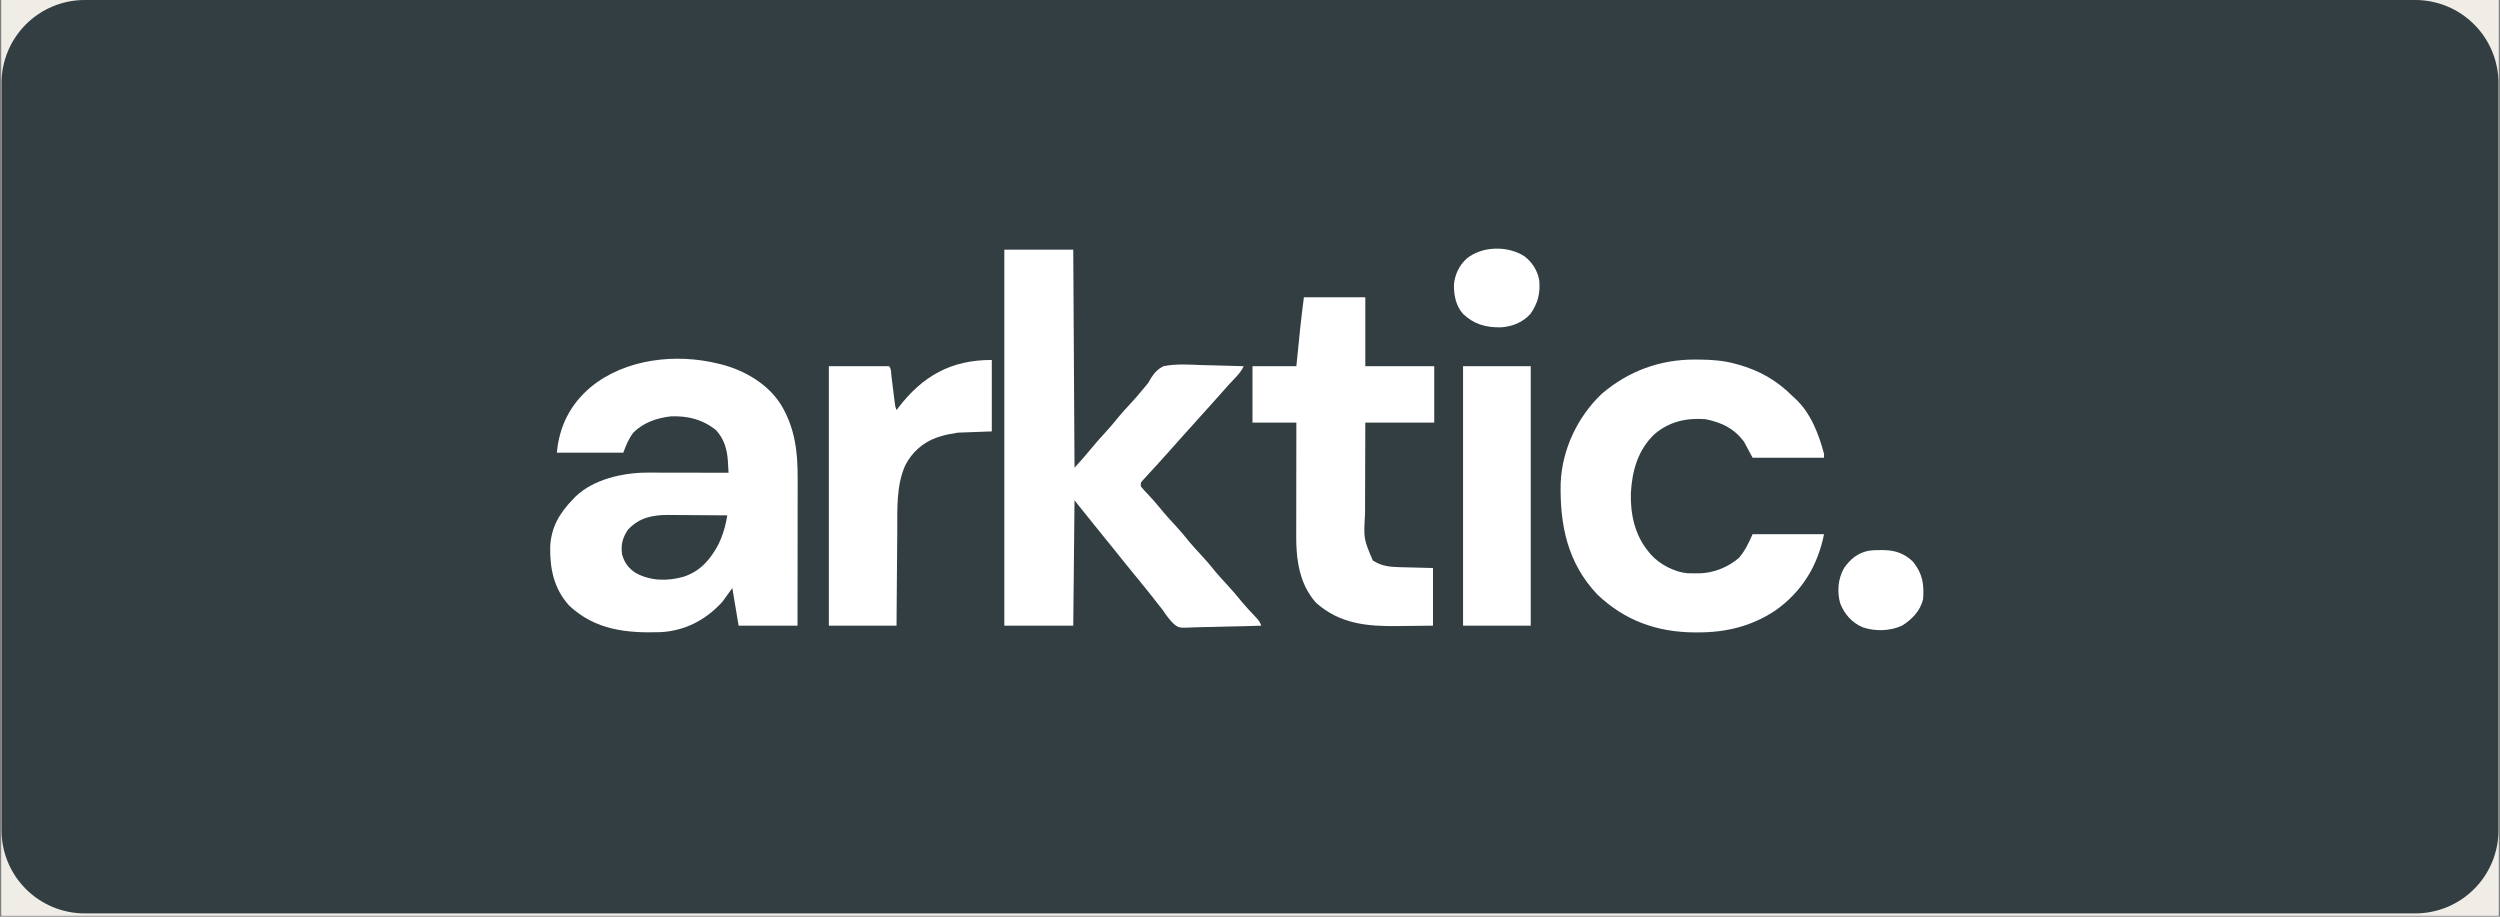 <svg xmlns="http://www.w3.org/2000/svg" xmlns:xlink="http://www.w3.org/1999/xlink" width="1500" viewBox="0 0 1125 412.5" height="550" preserveAspectRatio="xMidYMid meet"><rect x="0" y="0" width="1125" height="412.5" fill="#808080" stroke="none"/><defs><clipPath id="87f60b595d"><path d="M 0.68 0 L 1124.316 0 L 1124.316 412 L 0.68 412 Z M 0.68 0 " clip-rule="nonzero"></path></clipPath><clipPath id="e35fe01a54"><path d="M 0.68 0 L 1124.316 0 L 1124.316 411.035 L 0.68 411.035 Z M 0.68 0 " clip-rule="nonzero"></path></clipPath><clipPath id="9c685154b2"><path d="M 38.137 0 L 1086.863 0 C 1096.797 0 1106.324 3.945 1113.348 10.969 C 1120.371 17.996 1124.32 27.52 1124.32 37.453 L 1124.32 373.582 C 1124.32 383.516 1120.371 393.043 1113.348 400.066 C 1106.324 407.09 1096.797 411.035 1086.863 411.035 L 38.137 411.035 C 28.203 411.035 18.676 407.09 11.652 400.066 C 4.629 393.043 0.68 383.516 0.68 373.582 L 0.68 37.453 C 0.68 27.52 4.629 17.996 11.652 10.969 C 18.676 3.945 28.203 0 38.137 0 Z M 38.137 0 " clip-rule="nonzero"></path></clipPath></defs><g clip-path="url(#87f60b595d)"><path fill="#ffffff" d="M 0.68 0 L 1124.32 0 L 1124.32 412 L 0.68 412 Z M 0.68 0 " fill-opacity="1" fill-rule="nonzero"></path><path fill="#f0ede7" d="M 0.68 0 L 1124.32 0 L 1124.32 412 L 0.68 412 Z M 0.68 0 " fill-opacity="1" fill-rule="nonzero"></path></g><g clip-path="url(#e35fe01a54)"><g clip-path="url(#9c685154b2)"><path fill="#323e42" d="M 0.68 0 L 1124.609 0 L 1124.609 411.035 L 0.68 411.035 Z M 0.68 0 " fill-opacity="1" fill-rule="nonzero"></path></g></g><path fill="#ffffff" d="M 451.945 112.344 C 462.184 112.344 472.418 112.344 482.965 112.344 C 483.152 144.73 483.34 177.117 483.531 210.484 C 487.406 206.211 487.406 206.211 491.074 201.812 C 493.152 199.242 495.336 196.812 497.582 194.398 C 499.258 192.586 500.848 190.727 502.391 188.805 C 504.559 186.109 506.863 183.586 509.227 181.062 C 510.984 179.176 512.656 177.246 514.27 175.23 C 514.664 174.77 515.059 174.305 515.465 173.824 C 516.855 172.16 516.855 172.16 517.887 170.238 C 519.398 167.84 521 166.055 523.578 164.797 C 529.184 163.621 535.086 164.07 540.773 164.293 C 542.906 164.371 545.039 164.402 547.172 164.441 C 551.344 164.52 555.508 164.641 559.676 164.797 C 558.613 167.098 557.07 168.758 555.34 170.578 C 554.723 171.238 554.105 171.895 553.488 172.555 C 553.191 172.871 552.895 173.188 552.59 173.516 C 551.289 174.914 550.039 176.355 548.789 177.801 C 546.809 180.07 544.773 182.301 542.754 184.539 C 541.906 185.477 541.062 186.418 540.215 187.359 C 538.523 189.238 536.832 191.117 535.141 193 C 534.723 193.461 534.305 193.926 533.875 194.406 C 533.016 195.359 532.152 196.316 531.293 197.27 C 529.387 199.383 527.484 201.496 525.621 203.645 C 523.938 205.578 522.211 207.469 520.477 209.355 C 519.941 209.938 519.41 210.516 518.879 211.098 C 517.953 212.105 517.027 213.113 516.098 214.117 C 515.738 214.512 515.379 214.906 515.012 215.312 C 514.699 215.652 514.391 215.988 514.07 216.34 C 513.262 217.297 513.262 217.297 513.426 218.945 C 514.324 220.035 515.227 221.035 516.211 222.047 C 518.273 224.23 520.254 226.43 522.133 228.781 C 524.301 231.477 526.605 234 528.969 236.523 C 531.168 238.883 533.207 241.348 535.227 243.867 C 536.738 245.68 538.324 247.398 539.934 249.121 C 542.438 251.793 544.781 254.547 547.07 257.402 C 548.582 259.215 550.168 260.938 551.777 262.656 C 554.277 265.324 556.617 268.07 558.898 270.922 C 560.777 273.172 562.781 275.301 564.809 277.418 C 566.109 278.793 566.965 279.734 567.57 281.551 C 562.68 281.723 557.785 281.852 552.891 281.93 C 550.617 281.969 548.344 282.02 546.07 282.105 C 543.875 282.184 541.676 282.227 539.477 282.246 C 538.645 282.262 537.809 282.285 536.977 282.328 C 530.641 282.617 530.641 282.617 528.258 280.832 C 526.199 278.844 524.609 276.582 523.012 274.219 C 522.426 273.473 521.832 272.727 521.227 271.992 C 520.766 271.398 520.301 270.801 519.84 270.199 C 517.637 267.367 515.395 264.57 513.113 261.801 C 509.074 256.887 505.07 251.941 501.105 246.969 C 499.484 244.953 497.852 242.949 496.223 240.941 C 493.48 237.57 490.754 234.188 488.043 230.789 C 486.555 228.926 485.066 227.066 483.531 225.148 C 483.344 243.762 483.16 262.375 482.965 281.551 C 472.73 281.551 462.492 281.551 451.945 281.551 C 451.945 225.711 451.945 169.875 451.945 112.344 Z M 451.945 112.344 " fill-opacity="1" fill-rule="nonzero"></path><path fill="#ffffff" d="M 323.348 163.668 C 323.926 163.809 323.926 163.809 324.516 163.953 C 335.066 166.625 345.703 172.836 351.547 182.281 C 357.75 192.715 358.98 203.223 358.945 215.215 C 358.945 215.938 358.945 216.656 358.945 217.402 C 358.945 219.359 358.941 221.312 358.938 223.27 C 358.934 225.324 358.934 227.375 358.934 229.43 C 358.93 233.305 358.926 237.184 358.922 241.059 C 358.914 245.477 358.91 249.895 358.91 254.312 C 358.902 263.395 358.891 272.473 358.879 281.551 C 350.133 281.551 341.383 281.551 332.371 281.551 C 331.441 275.969 330.508 270.383 329.551 264.629 C 328.062 266.68 326.574 268.727 325.039 270.836 C 317.684 278.938 308.266 283.895 297.258 284.465 C 281.965 284.965 267.996 283.527 256.266 272.656 C 249.309 265.16 247.395 255.906 247.59 246.035 C 247.984 237.246 251.898 230.727 257.918 224.586 C 258.254 224.23 258.586 223.875 258.934 223.508 C 267.027 215.629 280.477 212.656 291.426 212.676 C 291.82 212.676 292.219 212.676 292.625 212.676 C 293.922 212.676 295.219 212.68 296.516 212.684 C 297.422 212.688 298.328 212.688 299.23 212.688 C 301.602 212.691 303.973 212.695 306.344 212.703 C 308.77 212.707 311.191 212.711 313.617 212.711 C 318.363 212.719 323.109 212.727 327.859 212.738 C 327.781 211.395 327.699 210.047 327.617 208.699 C 327.586 208.133 327.586 208.133 327.555 207.555 C 327.223 202.258 325.859 197.547 322.219 193.562 C 316.121 188.695 309.602 187.094 301.914 187.359 C 295.582 188.09 289.562 190.121 284.992 194.691 C 282.812 197.582 281.781 200.242 280.48 203.715 C 270.613 203.715 260.75 203.715 250.586 203.715 C 251.668 191.801 256.625 181.93 265.852 174.176 C 281.422 161.402 304.223 158.914 323.348 163.668 Z M 282.559 238.367 C 280.16 242.012 279.332 245.055 279.918 249.402 C 280.938 253.191 282.832 255.746 286.121 257.863 C 292.82 261.504 300.48 261.578 307.734 259.5 C 315.273 256.953 319.66 251.766 323.348 244.891 C 324.914 241.535 326.055 238.25 326.766 234.621 C 326.863 234.113 326.965 233.605 327.066 233.086 C 327.141 232.699 327.219 232.312 327.293 231.918 C 323.219 231.879 319.145 231.848 315.07 231.828 C 313.176 231.82 311.285 231.809 309.391 231.789 C 307.207 231.77 305.023 231.758 302.84 231.75 C 301.836 231.738 301.836 231.738 300.812 231.727 C 293.441 231.723 287.719 232.93 282.559 238.367 Z M 282.559 238.367 " fill-opacity="1" fill-rule="nonzero"></path><path fill="#ffffff" d="M 762.797 161.801 C 763.52 161.805 764.242 161.809 764.988 161.812 C 770.418 161.879 775.531 162.242 780.773 163.668 C 781.383 163.832 781.383 163.832 782.008 164 C 791.777 166.719 799.578 171.172 806.719 178.336 C 807.293 178.855 807.293 178.855 807.875 179.387 C 814.793 185.785 818.48 195.344 820.82 204.281 C 820.82 204.84 820.82 205.395 820.82 205.973 C 810.211 205.973 799.602 205.973 788.672 205.973 C 787.367 203.551 786.066 201.133 784.723 198.641 C 780.148 192.652 774.789 190.145 767.449 188.629 C 758.867 187.992 751.266 189.672 744.57 195.324 C 737.012 202.48 734.445 211.879 733.887 221.949 C 733.648 231.48 735.68 240.84 741.855 248.273 C 742.18 248.672 742.5 249.07 742.836 249.484 C 746.793 253.91 753.402 257.422 759.352 257.965 C 760.559 258.012 761.762 258.016 762.973 258.004 C 763.375 258.008 763.777 258.012 764.188 258.016 C 770.812 257.992 777.426 255.398 782.465 251.094 C 785.344 247.762 786.859 244.453 788.672 240.379 C 799.281 240.379 809.891 240.379 820.82 240.379 C 817.965 254.652 810.797 266.371 798.824 274.785 C 788.066 281.891 776.668 284.621 763.852 284.582 C 763.238 284.582 763.238 284.582 762.613 284.582 C 745.734 284.504 731.031 279.266 718.73 267.449 C 705.395 253.316 701.895 236.273 702.301 217.457 C 702.895 202.324 709.859 187.594 720.82 177.184 C 732.824 166.953 747.027 161.727 762.797 161.801 Z M 762.797 161.801 " fill-opacity="1" fill-rule="nonzero"></path><path fill="#ffffff" d="M 586.75 133.777 C 595.867 133.777 604.988 133.777 614.387 133.777 C 614.387 144.012 614.387 154.25 614.387 164.797 C 624.621 164.797 634.859 164.797 645.406 164.797 C 645.406 173.172 645.406 181.551 645.406 190.18 C 635.172 190.18 624.934 190.18 614.387 190.18 C 614.352 199.121 614.352 199.121 614.332 208.066 C 614.324 211.719 614.316 215.371 614.301 219.023 C 614.289 221.973 614.281 224.918 614.277 227.867 C 614.277 228.984 614.273 230.105 614.266 231.227 C 613.609 242.457 613.609 242.457 617.77 252.223 C 621.582 254.684 625.219 255.121 629.695 255.219 C 630.273 255.238 630.273 255.238 630.863 255.254 C 632.293 255.289 633.719 255.324 635.148 255.359 C 638.348 255.441 641.547 255.523 644.844 255.605 C 644.844 264.168 644.844 272.73 644.844 281.551 C 640.84 281.605 636.84 281.648 632.84 281.676 C 631.48 281.688 630.125 281.703 628.77 281.723 C 615.258 281.914 602.961 280.73 592.387 271.398 C 591.047 269.992 589.996 268.555 589.004 266.887 C 588.758 266.484 588.512 266.082 588.258 265.668 C 584.16 258.297 583.266 249.629 583.301 241.34 C 583.301 240.785 583.301 240.227 583.301 239.652 C 583.301 237.832 583.305 236.012 583.309 234.188 C 583.309 232.918 583.312 231.648 583.312 230.379 C 583.312 227.051 583.32 223.719 583.324 220.391 C 583.332 216.988 583.332 213.582 583.336 210.18 C 583.344 203.512 583.352 196.848 583.363 190.18 C 576.848 190.18 570.336 190.18 563.621 190.18 C 563.621 181.805 563.621 173.426 563.621 164.797 C 570.137 164.797 576.652 164.797 583.363 164.797 C 583.516 163.312 583.664 161.832 583.816 160.305 C 583.969 158.832 584.117 157.363 584.266 155.895 C 584.367 154.891 584.469 153.883 584.57 152.879 C 584.719 151.418 584.867 149.957 585.016 148.492 C 585.082 147.84 585.082 147.84 585.148 147.176 C 585.609 142.699 586.188 138.246 586.75 133.777 Z M 586.75 133.777 " fill-opacity="1" fill-rule="nonzero"></path><path fill="#ffffff" d="M 446.305 161.977 C 446.305 172.586 446.305 183.195 446.305 194.129 C 438.766 194.406 438.766 194.406 431.074 194.691 C 428.219 195.141 425.863 195.531 423.18 196.383 C 422.594 196.566 422.008 196.754 421.406 196.941 C 415.234 199.195 410.398 203.504 407.387 209.355 C 403.219 218.547 403.824 229.484 403.77 239.359 C 403.758 240.586 403.746 241.809 403.734 243.035 C 403.707 246.223 403.684 249.41 403.664 252.598 C 403.637 256.441 403.602 260.285 403.57 264.129 C 403.52 269.938 403.48 275.742 403.438 281.551 C 393.387 281.551 383.336 281.551 372.98 281.551 C 372.98 243.023 372.98 204.492 372.98 164.797 C 381.914 164.797 390.848 164.797 400.055 164.797 C 401.129 165.871 400.973 167.742 401.148 169.184 C 401.219 169.758 401.219 169.758 401.293 170.344 C 401.445 171.574 401.598 172.805 401.746 174.035 C 401.898 175.258 402.047 176.484 402.199 177.711 C 402.34 178.828 402.477 179.941 402.613 181.059 C 402.824 182.855 402.824 182.855 403.438 184.539 C 403.664 184.238 403.891 183.938 404.125 183.625 C 415.191 169.121 427.992 161.977 446.305 161.977 Z M 446.305 161.977 " fill-opacity="1" fill-rule="nonzero"></path><path fill="#ffffff" d="M 658.379 164.797 C 668.43 164.797 678.48 164.797 688.836 164.797 C 688.836 203.328 688.836 241.855 688.836 281.551 C 678.785 281.551 668.734 281.551 658.379 281.551 C 658.379 243.023 658.379 204.492 658.379 164.797 Z M 658.379 164.797 " fill-opacity="1" fill-rule="nonzero"></path><path fill="#ffffff" d="M 846.449 247.535 C 846.867 247.535 847.289 247.539 847.723 247.543 C 852.98 247.66 857.039 249.062 860.867 252.785 C 865.133 258.062 865.938 263 865.379 269.707 C 864.125 274.883 860.328 278.816 855.895 281.547 C 850.52 284.023 843.832 284.188 838.234 282.293 C 833.285 280.16 830.078 276.453 828.07 271.492 C 826.633 266.152 827.082 260.414 829.844 255.605 C 832.527 251.73 835.836 248.969 840.469 247.918 C 842.469 247.578 844.426 247.516 846.449 247.535 Z M 846.449 247.535 " fill-opacity="1" fill-rule="nonzero"></path><path fill="#ffffff" d="M 686.043 115.344 C 689.543 118.074 691.875 121.754 692.664 126.129 C 693.172 132.086 692.062 136.332 688.766 141.18 C 685.234 145.121 680.492 146.988 675.301 147.312 C 668.543 147.371 663.293 145.93 658.332 141.23 C 655.082 137.469 654.211 132.844 654.273 127.996 C 654.742 123.379 656.656 119.414 660.07 116.289 C 667.109 110.66 678.535 110.492 686.043 115.344 Z M 686.043 115.344 " fill-opacity="1" fill-rule="nonzero"></path></svg>